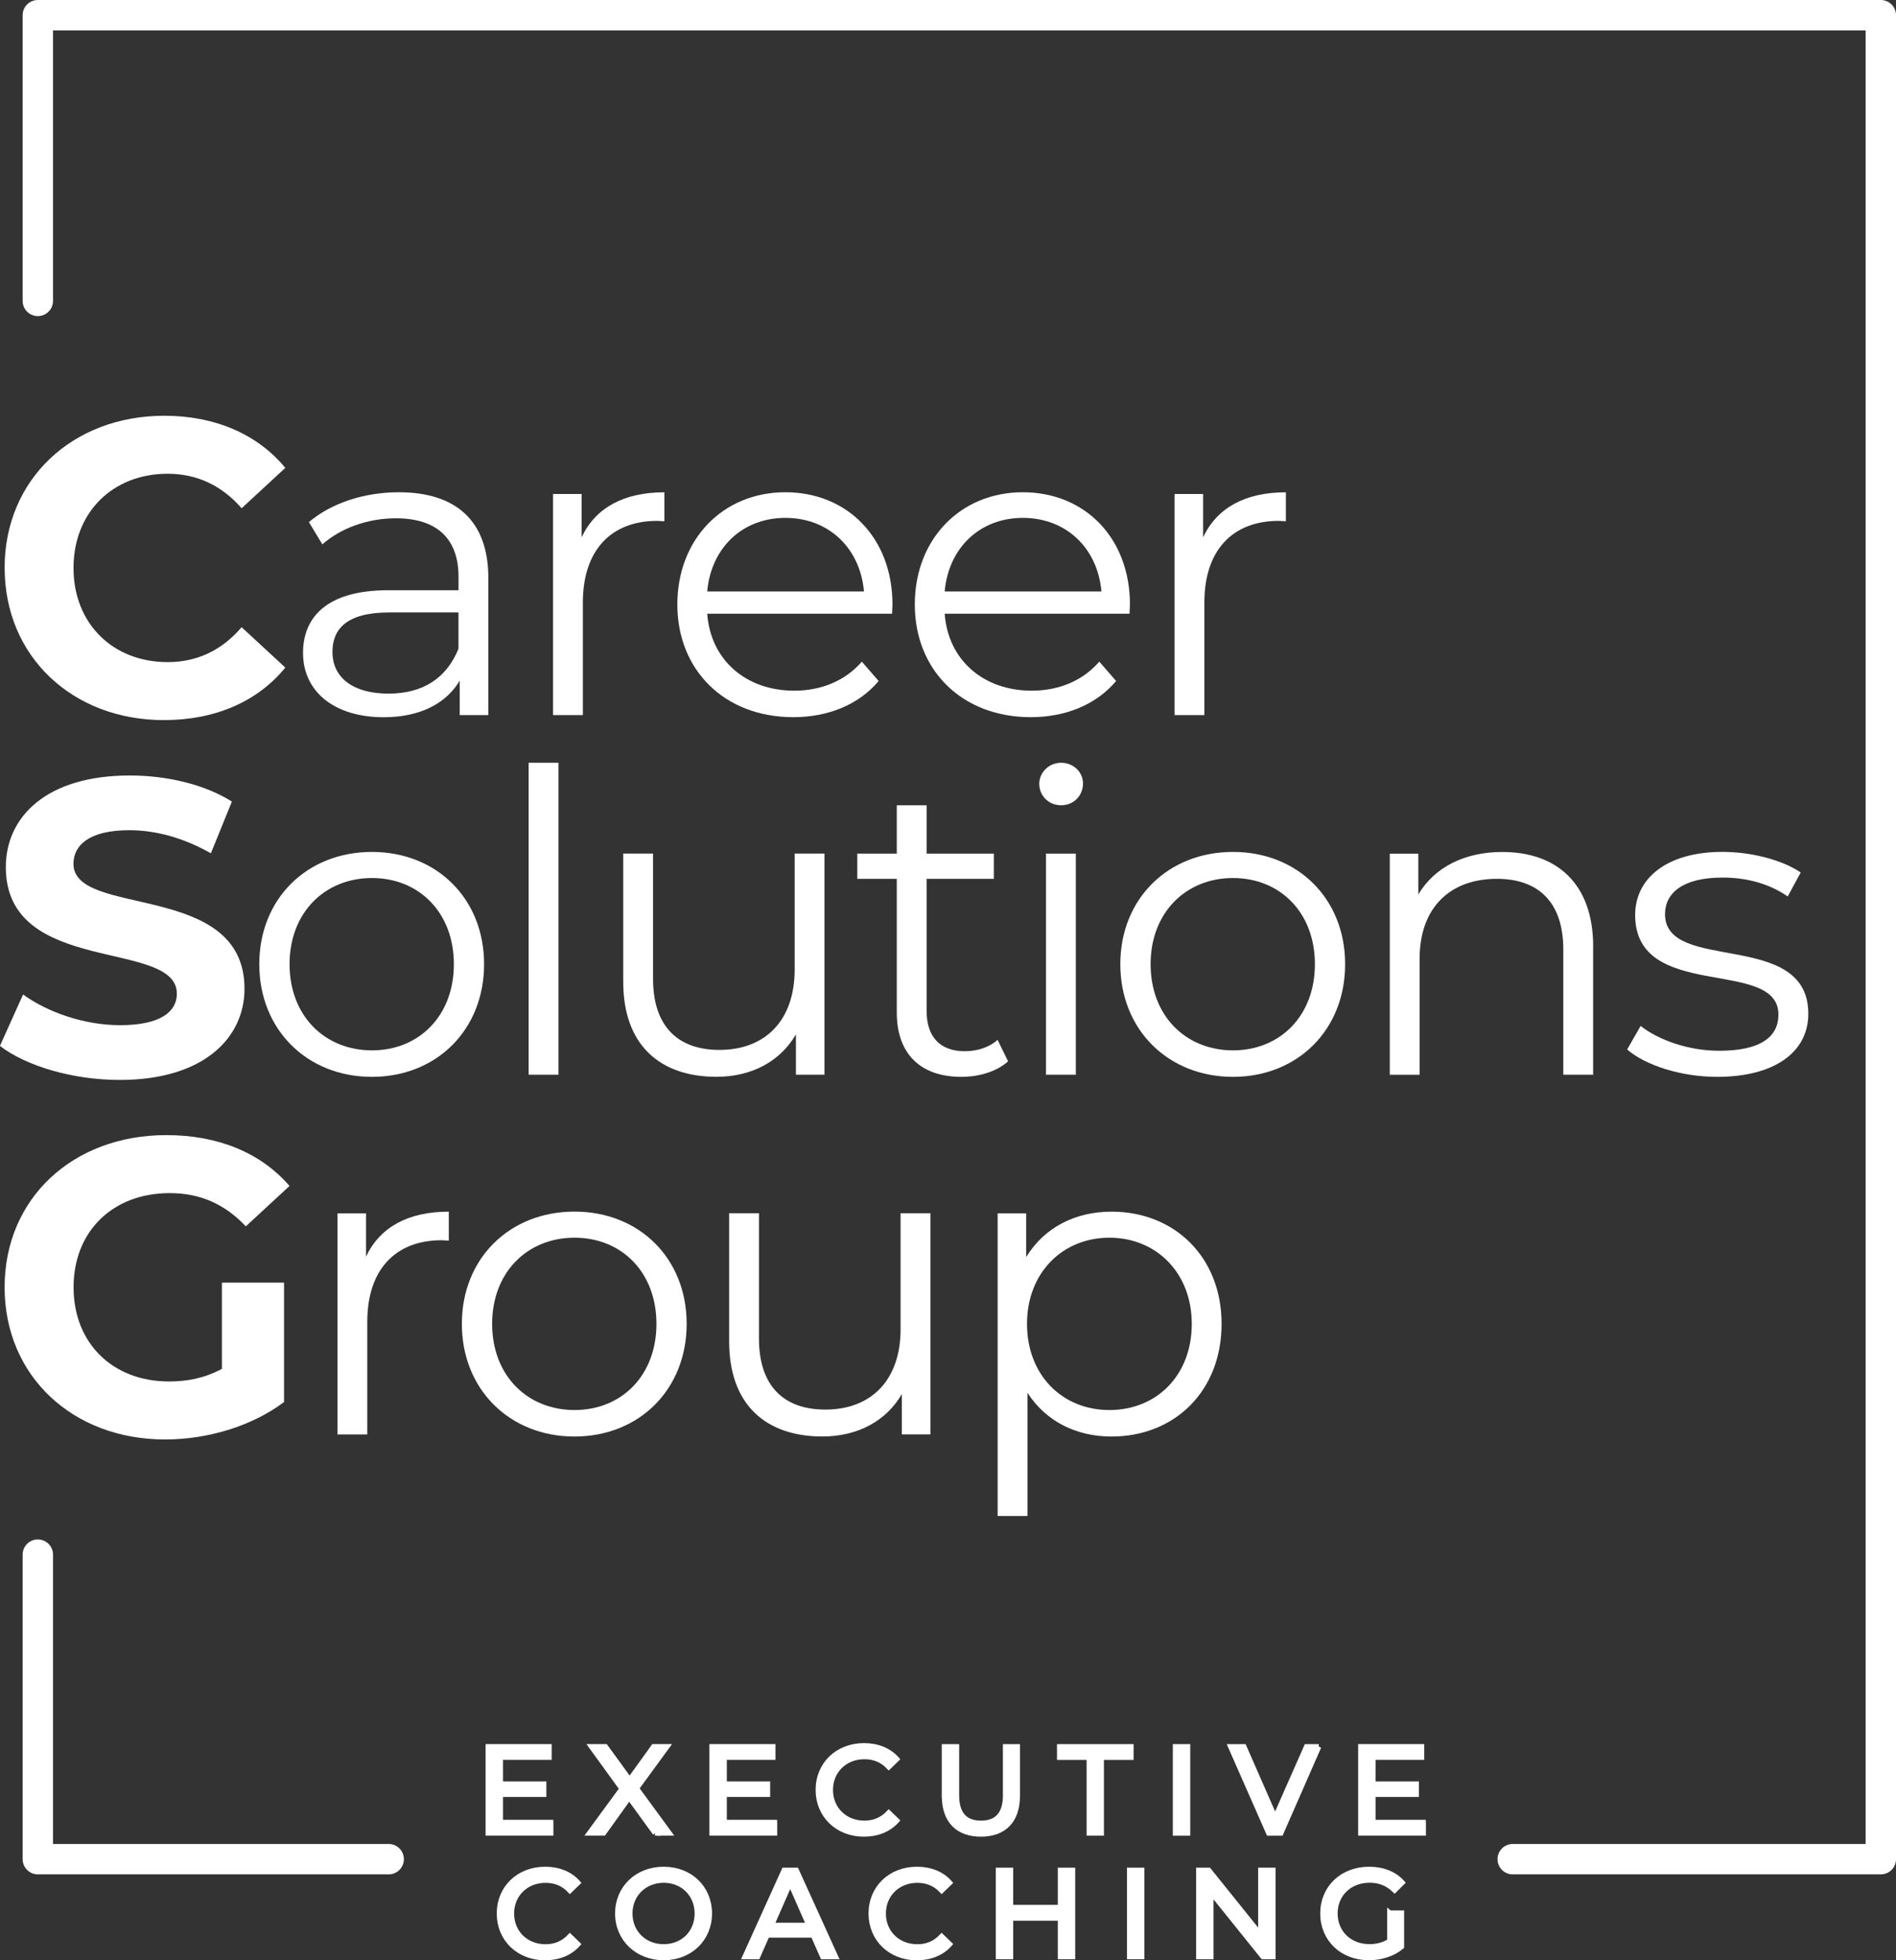 <svg xmlns="http://www.w3.org/2000/svg" id="Layer_2" viewBox="0 0 374.47 386.95"><rect x="0" y="0" width="374.47" height="386.95" fill="#333333" stroke="none"/><defs><style>.cls-1{fill:none;stroke-linecap:round;stroke-linejoin:round;stroke-width:6px;}.cls-1,.cls-2{stroke:#fff;}.cls-3{stroke-width:0px;}.cls-3,.cls-2{fill:#fff;}.cls-2{stroke-miterlimit:10;}</style></defs><g id="Capa_1"><polyline class="cls-1" points="76.77 367 7.47 367 7.47 306.88"></polyline><polyline class="cls-1" points="7.47 59.4 7.47 3 371.47 3 371.47 367 298.77 367"></polyline><path class="cls-3" d="m.91,112.11c0-17.51,13.44-30.04,31.54-30.04,10.04,0,18.42,3.65,23.9,10.29l-8.63,7.97c-3.9-4.48-8.8-6.81-14.61-6.81-10.87,0-18.59,7.64-18.59,18.59s7.72,18.59,18.59,18.59c5.81,0,10.71-2.32,14.61-6.89l8.63,7.97c-5.48,6.72-13.86,10.37-23.98,10.37-18.01,0-31.45-12.53-31.45-30.04Z"></path><path class="cls-3" d="m96.44,114.1v27.06h-5.64v-6.8c-2.66,4.48-7.8,7.22-15.02,7.22-9.88,0-15.93-5.15-15.93-12.7,0-6.72,4.32-12.37,16.85-12.37h13.86v-2.66c0-7.47-4.23-11.54-12.37-11.54-5.64,0-10.96,1.99-14.52,5.15l-2.66-4.4c4.4-3.73,10.87-5.89,17.76-5.89,11.29,0,17.68,5.64,17.68,16.93Zm-5.89,13.94v-7.14h-13.69c-8.47,0-11.2,3.32-11.2,7.8,0,5.06,4.07,8.22,11.04,8.22s11.54-3.15,13.86-8.88Z"></path><path class="cls-3" d="m131.22,97.17v5.73c-.5,0-1-.08-1.41-.08-9.13,0-14.69,5.81-14.69,16.1v22.24h-5.89v-43.65h5.64v8.55c2.74-5.81,8.3-8.88,16.35-8.88Z"></path><path class="cls-3" d="m176.2,121.15h-36.52c.66,9.13,7.64,15.19,17.18,15.19,5.31,0,10.04-1.91,13.36-5.73l3.32,3.82c-3.9,4.65-9.96,7.14-16.85,7.14-13.61,0-22.91-9.3-22.91-22.24s9.05-22.16,21.33-22.16,21.16,9.05,21.16,22.16c0,.5-.08,1.16-.08,1.83Zm-36.52-4.4h30.96c-.75-8.55-6.97-14.52-15.52-14.52s-14.69,5.98-15.44,14.52Z"></path><path class="cls-3" d="m223.1,121.15h-36.52c.66,9.13,7.64,15.19,17.18,15.19,5.31,0,10.04-1.91,13.36-5.73l3.32,3.82c-3.9,4.65-9.96,7.14-16.85,7.14-13.61,0-22.91-9.3-22.91-22.24s9.05-22.16,21.33-22.16,21.16,9.05,21.16,22.16c0,.5-.08,1.16-.08,1.83Zm-36.52-4.4h30.96c-.75-8.55-6.97-14.52-15.52-14.52s-14.69,5.98-15.44,14.52Z"></path><path class="cls-3" d="m253.97,97.17v5.73c-.5,0-1-.08-1.41-.08-9.13,0-14.69,5.81-14.69,16.1v22.24h-5.89v-43.65h5.64v8.55c2.74-5.81,8.3-8.88,16.35-8.88Z"></path><path class="cls-3" d="m0,206.43l4.56-10.12c4.9,3.57,12.2,6.06,19.17,6.06,7.97,0,11.2-2.66,11.2-6.22,0-10.87-33.78-3.4-33.78-24.98,0-9.88,7.97-18.09,24.48-18.09,7.3,0,14.77,1.74,20.17,5.15l-4.15,10.21c-5.39-3.07-10.95-4.56-16.1-4.56-7.97,0-11.04,2.99-11.04,6.64,0,10.71,33.78,3.32,33.78,24.65,0,9.71-8.05,18.01-24.65,18.01-9.21,0-18.51-2.74-23.65-6.72Z"></path><path class="cls-3" d="m51.21,190.33c0-12.95,9.46-22.16,22.24-22.16s22.16,9.21,22.16,22.16-9.38,22.24-22.16,22.24-22.24-9.3-22.24-22.24Zm38.43,0c0-10.21-6.89-17.01-16.18-17.01s-16.27,6.8-16.27,17.01,6.97,17.01,16.27,17.01,16.18-6.81,16.18-17.01Z"></path><path class="cls-3" d="m104.41,150.57h5.89v61.58h-5.89v-61.58Z"></path><path class="cls-3" d="m162.84,168.5v43.65h-5.64v-7.97c-3.07,5.31-8.71,8.38-15.69,8.38-11.12,0-18.42-6.22-18.42-18.76v-25.31h5.89v24.73c0,9.29,4.81,14.03,13.11,14.03,9.13,0,14.86-5.89,14.86-15.85v-22.91h5.89Z"></path><path class="cls-3" d="m199.11,209.5c-2.32,2.08-5.81,3.07-9.21,3.07-8.22,0-12.78-4.65-12.78-12.7v-26.39h-7.8v-4.98h7.8v-9.54h5.89v9.54h13.28v4.98h-13.28v26.06c0,5.15,2.66,7.97,7.55,7.97,2.41,0,4.81-.75,6.47-2.24l2.07,4.23Z"></path><path class="cls-3" d="m205.26,154.72c0-2.24,1.91-4.15,4.32-4.15s4.32,1.83,4.32,4.07c0,2.41-1.83,4.32-4.32,4.32s-4.32-1.91-4.32-4.23Zm1.33,13.78h5.89v43.65h-5.89v-43.65Z"></path><path class="cls-3" d="m221.27,190.33c0-12.95,9.46-22.16,22.24-22.16s22.16,9.21,22.16,22.16-9.38,22.24-22.16,22.24-22.24-9.3-22.24-22.24Zm38.43,0c0-10.21-6.89-17.01-16.18-17.01s-16.27,6.8-16.27,17.01,6.97,17.01,16.27,17.01,16.18-6.81,16.18-17.01Z"></path><path class="cls-3" d="m314.65,186.84v25.31h-5.89v-24.73c0-9.21-4.81-13.94-13.11-13.94-9.38,0-15.27,5.81-15.27,15.77v22.91h-5.89v-43.65h5.64v8.05c3.15-5.31,9.05-8.38,16.6-8.38,10.62,0,17.93,6.14,17.93,18.67Z"></path><path class="cls-3" d="m321.37,207.17l2.66-4.65c3.49,2.74,9.38,4.9,15.52,4.9,8.3,0,11.7-2.82,11.7-7.14,0-11.37-28.3-2.41-28.3-19.67,0-7.14,6.14-12.45,17.26-12.45,5.64,0,11.79,1.58,15.44,4.07l-2.57,4.73c-3.82-2.66-8.38-3.73-12.86-3.73-7.88,0-11.37,3.07-11.37,7.22,0,11.79,28.3,2.9,28.3,19.67,0,7.55-6.64,12.45-18.01,12.45-7.22,0-14.19-2.32-17.76-5.39Z"></path><path class="cls-3" d="m43.82,253.19h12.28v23.57c-6.39,4.81-15.19,7.39-23.49,7.39-18.26,0-31.7-12.53-31.7-30.04s13.44-30.04,31.95-30.04c10.21,0,18.67,3.49,24.32,10.04l-8.63,7.97c-4.23-4.48-9.13-6.56-15.02-6.56-11.29,0-19,7.55-19,18.59s7.72,18.59,18.84,18.59c3.65,0,7.05-.66,10.46-2.49v-17.01Z"></path><path class="cls-3" d="m88.64,239.17v5.73c-.5,0-1-.08-1.41-.08-9.13,0-14.69,5.81-14.69,16.1v22.24h-5.89v-43.65h5.64v8.55c2.74-5.81,8.3-8.88,16.35-8.88Z"></path><path class="cls-3" d="m91.22,261.33c0-12.95,9.46-22.16,22.24-22.16s22.16,9.21,22.16,22.16-9.38,22.24-22.16,22.24-22.24-9.29-22.24-22.24Zm38.43,0c0-10.21-6.89-17.01-16.18-17.01s-16.27,6.8-16.27,17.01,6.97,17.01,16.27,17.01,16.18-6.81,16.18-17.01Z"></path><path class="cls-3" d="m183.76,239.5v43.65h-5.64v-7.97c-3.07,5.31-8.71,8.38-15.69,8.38-11.12,0-18.42-6.22-18.42-18.76v-25.31h5.89v24.73c0,9.29,4.81,14.03,13.11,14.03,9.13,0,14.86-5.89,14.86-15.85v-22.91h5.89Z"></path><path class="cls-3" d="m241.27,261.33c0,13.28-9.29,22.24-21.74,22.24-6.97,0-12.95-2.99-16.6-8.63v24.32h-5.89v-59.75h5.64v8.63c3.57-5.81,9.63-8.96,16.85-8.96,12.45,0,21.74,8.96,21.74,22.16Zm-5.89,0c0-10.12-7.05-17.01-16.27-17.01s-16.27,6.89-16.27,17.01,6.97,17.01,16.27,17.01,16.27-6.81,16.27-17.01Z"></path><path class="cls-2" d="m108.8,359.74v2.12h-12.39v-17.08h12.05v2.12h-9.61v5.25h8.56v2.07h-8.56v5.51h9.95Z"></path><path class="cls-2" d="m129.39,361.86l-5.12-7.05-5.05,7.05h-2.81l6.42-8.76-6.03-8.32h2.78l4.78,6.56,4.73-6.56h2.66l-6.03,8.25,6.47,8.83h-2.81Z"></path><path class="cls-2" d="m153,359.74v2.12h-12.39v-17.08h12.05v2.12h-9.61v5.25h8.56v2.07h-8.56v5.51h9.95Z"></path><path class="cls-2" d="m161.59,353.32c0-5.05,3.85-8.73,9.05-8.73,2.63,0,4.93.9,6.49,2.66l-1.59,1.54c-1.32-1.39-2.93-2.02-4.81-2.02-3.85,0-6.71,2.78-6.71,6.56s2.85,6.56,6.71,6.56c1.88,0,3.49-.66,4.81-2.05l1.59,1.54c-1.56,1.76-3.85,2.68-6.51,2.68-5.17,0-9.03-3.68-9.03-8.73Z"></path><path class="cls-2" d="m186.5,354.5v-9.71h2.44v9.61c0,3.78,1.73,5.49,4.81,5.49s4.83-1.71,4.83-5.49v-9.61h2.37v9.71c0,4.95-2.71,7.56-7.22,7.56s-7.22-2.61-7.22-7.56Z"></path><path class="cls-2" d="m215.11,346.91h-5.85v-2.12h14.13v2.12h-5.86v14.95h-2.42v-14.95Z"></path><path class="cls-2" d="m232.14,344.79h2.44v17.08h-2.44v-17.08Z"></path><path class="cls-2" d="m260.47,344.79l-7.49,17.08h-2.41l-7.52-17.08h2.64l6.15,14.03,6.2-14.03h2.44Z"></path><path class="cls-2" d="m281.13,359.74v2.12h-12.39v-17.08h12.05v2.12h-9.61v5.25h8.56v2.07h-8.56v5.51h9.95Z"></path><path class="cls-2" d="m98.61,377.72c0-5.05,3.85-8.73,9.05-8.73,2.64,0,4.93.9,6.49,2.66l-1.59,1.54c-1.32-1.39-2.93-2.02-4.81-2.02-3.85,0-6.71,2.78-6.71,6.56s2.85,6.56,6.71,6.56c1.88,0,3.49-.66,4.81-2.05l1.59,1.54c-1.56,1.76-3.85,2.68-6.51,2.68-5.17,0-9.03-3.68-9.03-8.73Z"></path><path class="cls-2" d="m121.98,377.72c0-5,3.85-8.73,9.1-8.73s9.05,3.71,9.05,8.73-3.85,8.73-9.05,8.73-9.1-3.73-9.1-8.73Zm15.71,0c0-3.78-2.83-6.56-6.61-6.56s-6.66,2.78-6.66,6.56,2.83,6.56,6.66,6.56,6.61-2.78,6.61-6.56Z"></path><path class="cls-2" d="m160.6,381.99h-9.08l-1.88,4.27h-2.51l7.73-17.08h2.42l7.76,17.08h-2.56l-1.88-4.27Zm-.85-1.95l-3.68-8.37-3.68,8.37h7.37Z"></path><path class="cls-2" d="m172.04,377.72c0-5.05,3.85-8.73,9.05-8.73,2.63,0,4.93.9,6.49,2.66l-1.59,1.54c-1.32-1.39-2.93-2.02-4.81-2.02-3.85,0-6.71,2.78-6.71,6.56s2.85,6.56,6.71,6.56c1.88,0,3.49-.66,4.81-2.05l1.59,1.54c-1.56,1.76-3.85,2.68-6.51,2.68-5.17,0-9.03-3.68-9.03-8.73Z"></path><path class="cls-2" d="m211.86,369.18v17.08h-2.44v-7.61h-9.81v7.61h-2.44v-17.08h2.44v7.34h9.81v-7.34h2.44Z"></path><path class="cls-2" d="m223.08,369.18h2.44v17.08h-2.44v-17.08Z"></path><path class="cls-2" d="m251.43,369.18v17.08h-2l-10.25-12.74v12.74h-2.44v-17.08h2l10.25,12.74v-12.74h2.44Z"></path><path class="cls-2" d="m274.48,377.62h2.34v6.66c-1.71,1.44-4.07,2.17-6.47,2.17-5.25,0-9.1-3.68-9.1-8.73s3.85-8.73,9.15-8.73c2.71,0,5,.9,6.56,2.63l-1.51,1.51c-1.41-1.37-3.03-1.98-4.95-1.98-3.95,0-6.81,2.76-6.81,6.56s2.85,6.56,6.78,6.56c1.44,0,2.78-.32,4-1.1v-5.56Z"></path></g></svg>